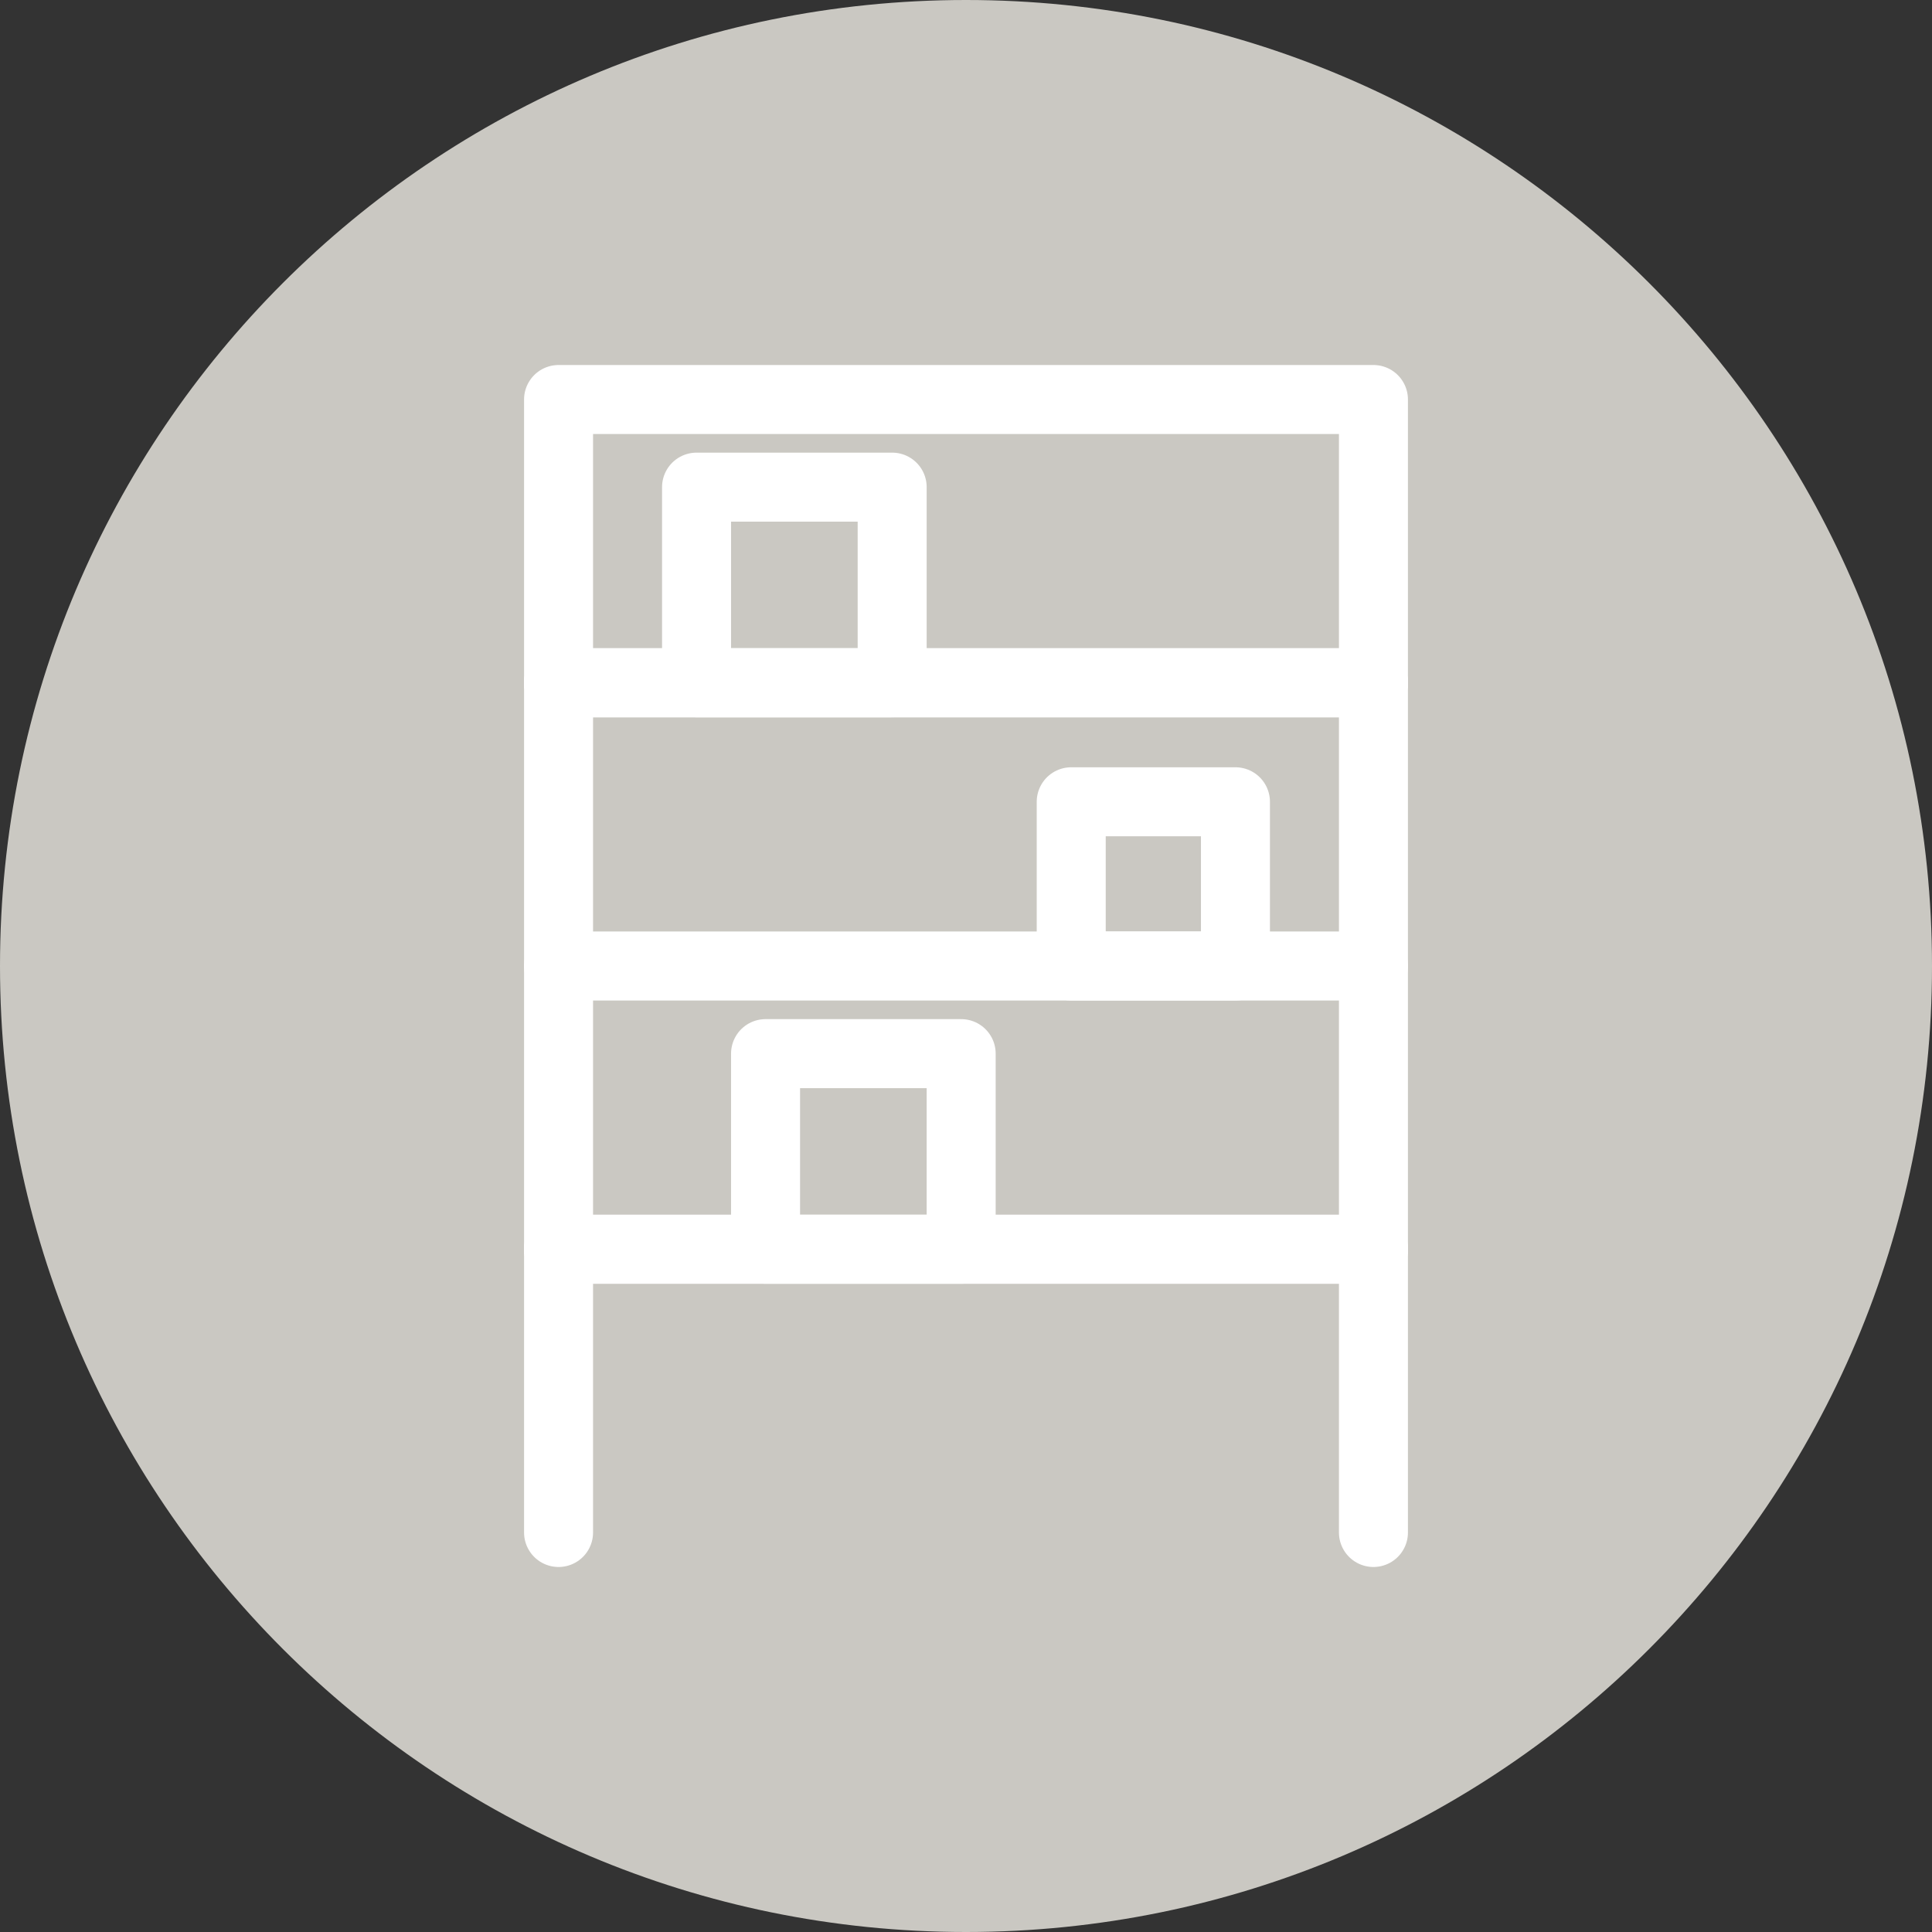 <?xml version="1.0" encoding="UTF-8"?>
<svg xmlns="http://www.w3.org/2000/svg" width="56" height="56" viewBox="0 0 56 56" fill="none">
  <rect x="0" y="0" width="56" height="56" fill="#333333" stroke="none"/>
  <g clip-path="url(#clip0_1_32743)">
    <path d="M28 56C43.464 56 56 43.464 56 28C56 12.536 43.464 0 28 0C12.536 0 0 12.536 0 28C0 43.464 12.536 56 28 56Z" fill="#CAC8C2"></path>
    <path d="M16.19 36.21H39.81" stroke="white" stroke-width="2" stroke-linecap="round" stroke-linejoin="round"></path>
    <path d="M16.19 28H39.81" stroke="white" stroke-width="2" stroke-linecap="round" stroke-linejoin="round"></path>
    <path d="M16.19 19.79H39.81" stroke="white" stroke-width="2" stroke-linecap="round" stroke-linejoin="round"></path>
    <path d="M16.19 19.79H39.81" stroke="white" stroke-width="2" stroke-linecap="round" stroke-linejoin="round"></path>
    <path d="M16.19 19.79H39.81" stroke="white" stroke-width="2" stroke-linecap="round" stroke-linejoin="round"></path>
    <path d="M16.19 36.21H39.81" stroke="white" stroke-width="2" stroke-linecap="round" stroke-linejoin="round"></path>
    <path d="M16.19 44.42V11.58H39.81V44.42" stroke="white" stroke-width="2" stroke-linecap="round" stroke-linejoin="round"></path>
    <path d="M35.81 23.24H31.05V28H35.81V23.24Z" stroke="white" stroke-width="2" stroke-linecap="round" stroke-linejoin="round"></path>
    <path d="M25.86 14.12H20.19V19.79H25.86V14.12Z" stroke="white" stroke-width="2" stroke-linecap="round" stroke-linejoin="round"></path>
    <path d="M27.86 30.54H22.19V36.21H27.86V30.54Z" stroke="white" stroke-width="2" stroke-linecap="round" stroke-linejoin="round"></path>
  </g>
  <defs>
    <clipPath id="clip0_1_32743">
      <rect width="56" height="56" fill="white"></rect>
    </clipPath>
  </defs>
</svg>
